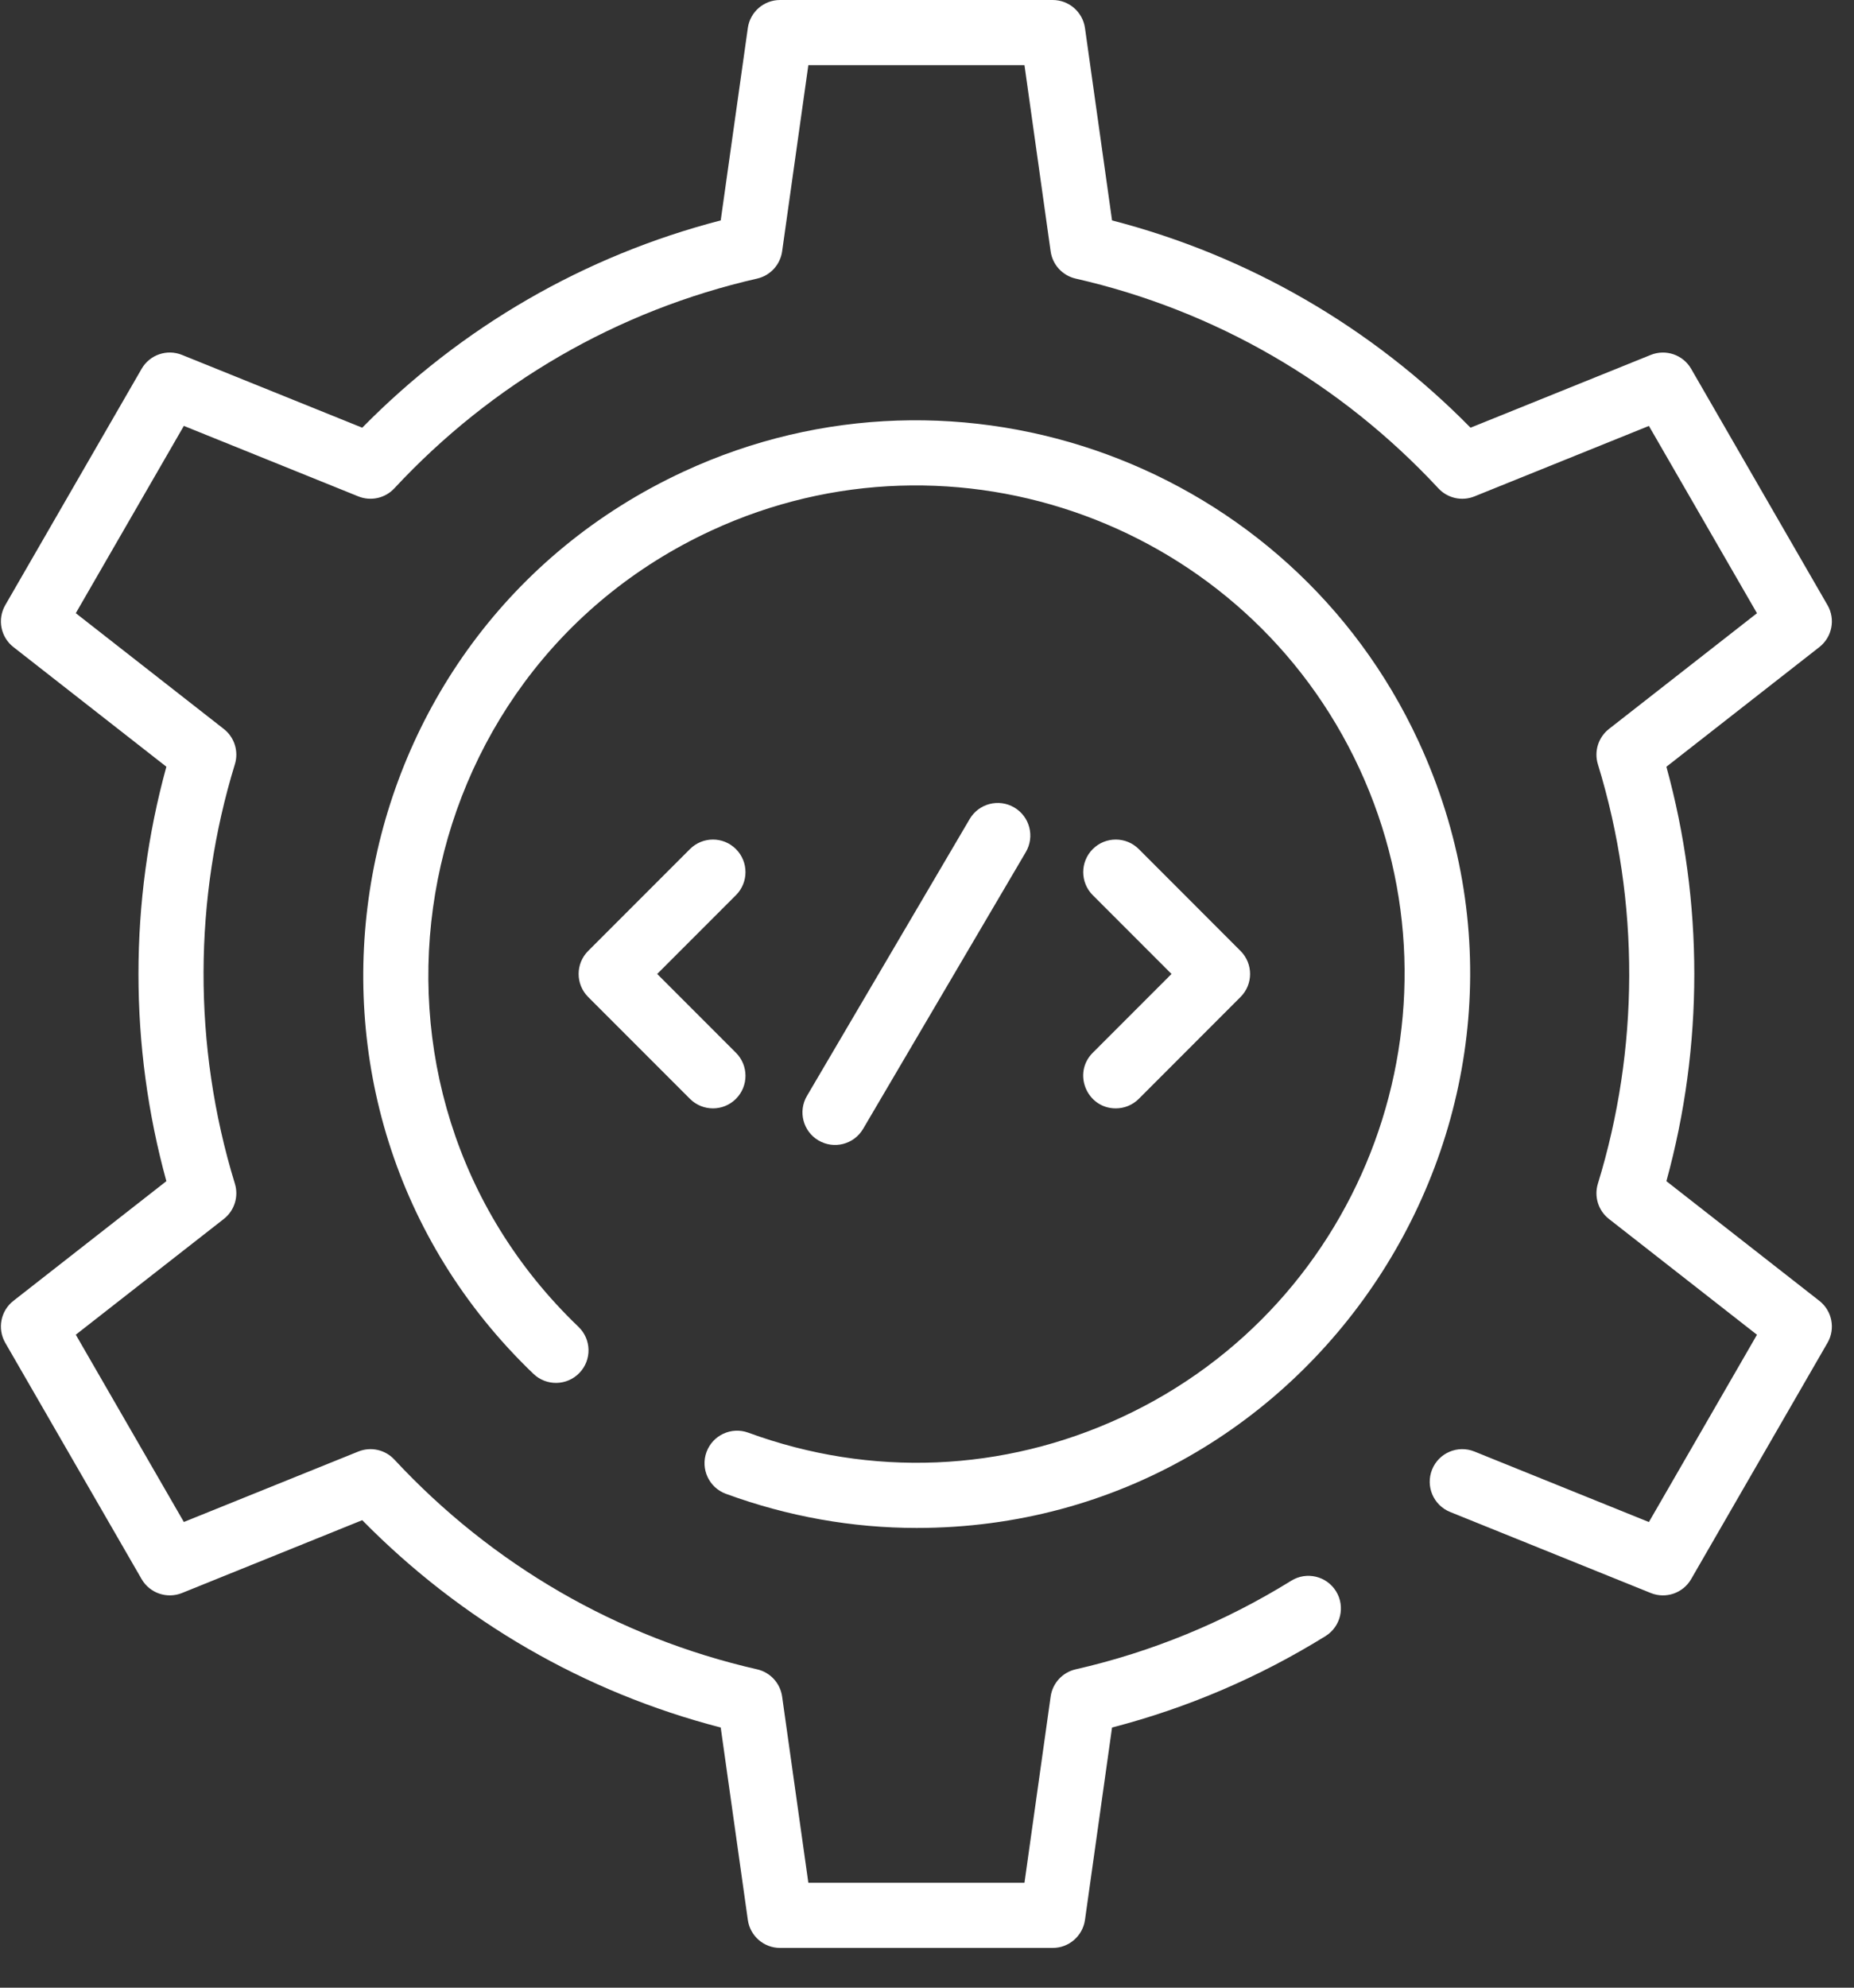 <?xml version="1.0" encoding="UTF-8"?>
<svg width="42px" height="45px" viewBox="0 0 42 45" version="1.1" xmlns="http://www.w3.org/2000/svg" xmlns:xlink="http://www.w3.org/1999/xlink">
    <rect x="0" y="0" width="42" height="45" fill="#333333" stroke="none"/>
    <title>coding</title>
    <g id="University-Fund" stroke="none" stroke-width="1" fill="none" fill-rule="evenodd">
        <g id="University-Fund-Design-V3" transform="translate(-229, -239)" fill="#FFFFFF" fill-rule="nonzero">
            <g id="coding" transform="translate(229, 239)">
                <path d="M41.4,30.4 L38.311,35.75 C38.127,36.068 37.737,36.203 37.396,36.065 L32.85,34.23 C32.472,34.077 32.29,33.648 32.442,33.27 C32.594,32.892 33.024,32.709 33.402,32.862 L37.354,34.458 L39.802,30.218 L36.448,27.596 C36.208,27.408 36.108,27.09 36.198,26.798 C37.127,23.774 37.162,20.441 36.198,17.302 C36.108,17.01 36.208,16.693 36.448,16.504 L39.802,13.883 L37.354,9.643 L33.402,11.238 C33.118,11.353 32.794,11.28 32.586,11.057 C30.366,8.67 27.524,7.027 24.367,6.307 C24.069,6.239 23.844,5.994 23.801,5.691 L23.208,1.475 L18.312,1.475 L17.718,5.691 C17.675,5.994 17.45,6.239 17.152,6.307 C13.995,7.027 11.153,8.67 8.933,11.056 C8.725,11.28 8.401,11.352 8.117,11.238 L4.165,9.642 L1.717,13.882 L5.071,16.504 C5.311,16.692 5.411,17.01 5.321,17.302 C4.392,20.326 4.357,23.659 5.321,26.798 C5.411,27.09 5.311,27.407 5.071,27.596 L1.717,30.217 L4.165,34.457 L8.117,32.862 C8.401,32.747 8.725,32.82 8.933,33.043 C11.153,35.43 13.995,37.073 17.152,37.793 C17.45,37.861 17.675,38.106 17.718,38.409 L18.312,42.625 L23.208,42.625 L23.801,38.409 C23.844,38.106 24.069,37.861 24.367,37.793 C26.096,37.399 27.739,36.723 29.251,35.787 C29.597,35.572 30.051,35.679 30.266,36.025 C30.48,36.371 30.374,36.826 30.027,37.041 C28.522,37.973 26.898,38.668 25.192,39.11 L24.579,43.465 C24.527,43.829 24.216,44.1 23.848,44.1 L17.671,44.1 C17.303,44.1 16.992,43.829 16.941,43.465 L16.327,39.11 C13.243,38.312 10.454,36.7 8.206,34.416 L4.123,36.065 C3.782,36.202 3.392,36.068 3.208,35.75 L0.119,30.4 C-0.064,30.082 0.014,29.676 0.304,29.45 L3.769,26.741 C2.926,23.682 2.926,20.418 3.769,17.358 L0.304,14.649 C0.014,14.423 -0.064,14.018 0.119,13.7 L3.208,8.35 C3.392,8.031 3.782,7.897 4.123,8.035 L8.206,9.683 C10.454,7.4 13.243,5.788 16.327,4.99 L16.941,0.634 C16.992,0.271 17.303,0 17.671,0 L23.848,0 C24.216,0 24.527,0.271 24.579,0.635 L25.192,4.99 C28.276,5.788 31.066,7.4 33.313,9.683 L37.396,8.035 C37.737,7.898 38.127,8.032 38.311,8.35 L41.4,13.7 C41.584,14.018 41.505,14.423 41.215,14.65 L37.75,17.359 C38.593,20.418 38.593,23.682 37.75,26.741 L41.215,29.45 C41.505,29.677 41.584,30.082 41.4,30.4 L41.4,30.4 Z M19.552,25.558 L23.239,19.29 C23.445,18.939 23.328,18.487 22.977,18.281 C22.626,18.074 22.174,18.191 21.967,18.542 L18.281,24.81 C18.074,25.161 18.191,25.613 18.542,25.819 C18.893,26.026 19.345,25.909 19.552,25.558 L19.552,25.558 Z M16.672,19.223 C16.384,18.935 15.918,18.935 15.63,19.223 L13.324,21.529 C13.036,21.816 13.036,22.283 13.324,22.571 L15.63,24.877 C15.918,25.165 16.384,25.165 16.672,24.877 C16.96,24.589 16.96,24.122 16.672,23.834 L14.888,22.05 L16.672,20.266 C16.96,19.978 16.96,19.511 16.672,19.223 Z M25.276,25.093 C25.465,25.093 25.654,25.021 25.798,24.877 L28.103,22.571 C28.391,22.284 28.391,21.817 28.103,21.529 L25.798,19.223 C25.51,18.935 25.043,18.935 24.755,19.223 C24.467,19.511 24.467,19.978 24.755,20.266 L26.539,22.05 L24.755,23.834 C24.289,24.3 24.625,25.093 25.276,25.093 Z M16.444,33.819 C17.852,34.335 19.311,34.592 20.767,34.592 C29.876,34.592 35.981,25.081 32.133,16.779 C29.226,10.508 21.76,7.77 15.488,10.676 C7.515,14.372 5.708,24.996 12.084,31.103 C12.378,31.385 12.845,31.375 13.127,31.081 C13.409,30.787 13.399,30.32 13.104,30.038 C7.482,24.653 9.07,15.277 16.108,12.015 C21.642,9.45 28.23,11.865 30.795,17.399 C33.359,22.932 30.944,29.521 25.411,32.085 C22.73,33.328 19.726,33.452 16.952,32.435 C16.569,32.295 16.146,32.491 16.005,32.873 C15.865,33.256 16.062,33.679 16.444,33.819 L16.444,33.819 Z" id="Shape"></path>
            </g>
        </g>
    </g>
</svg>